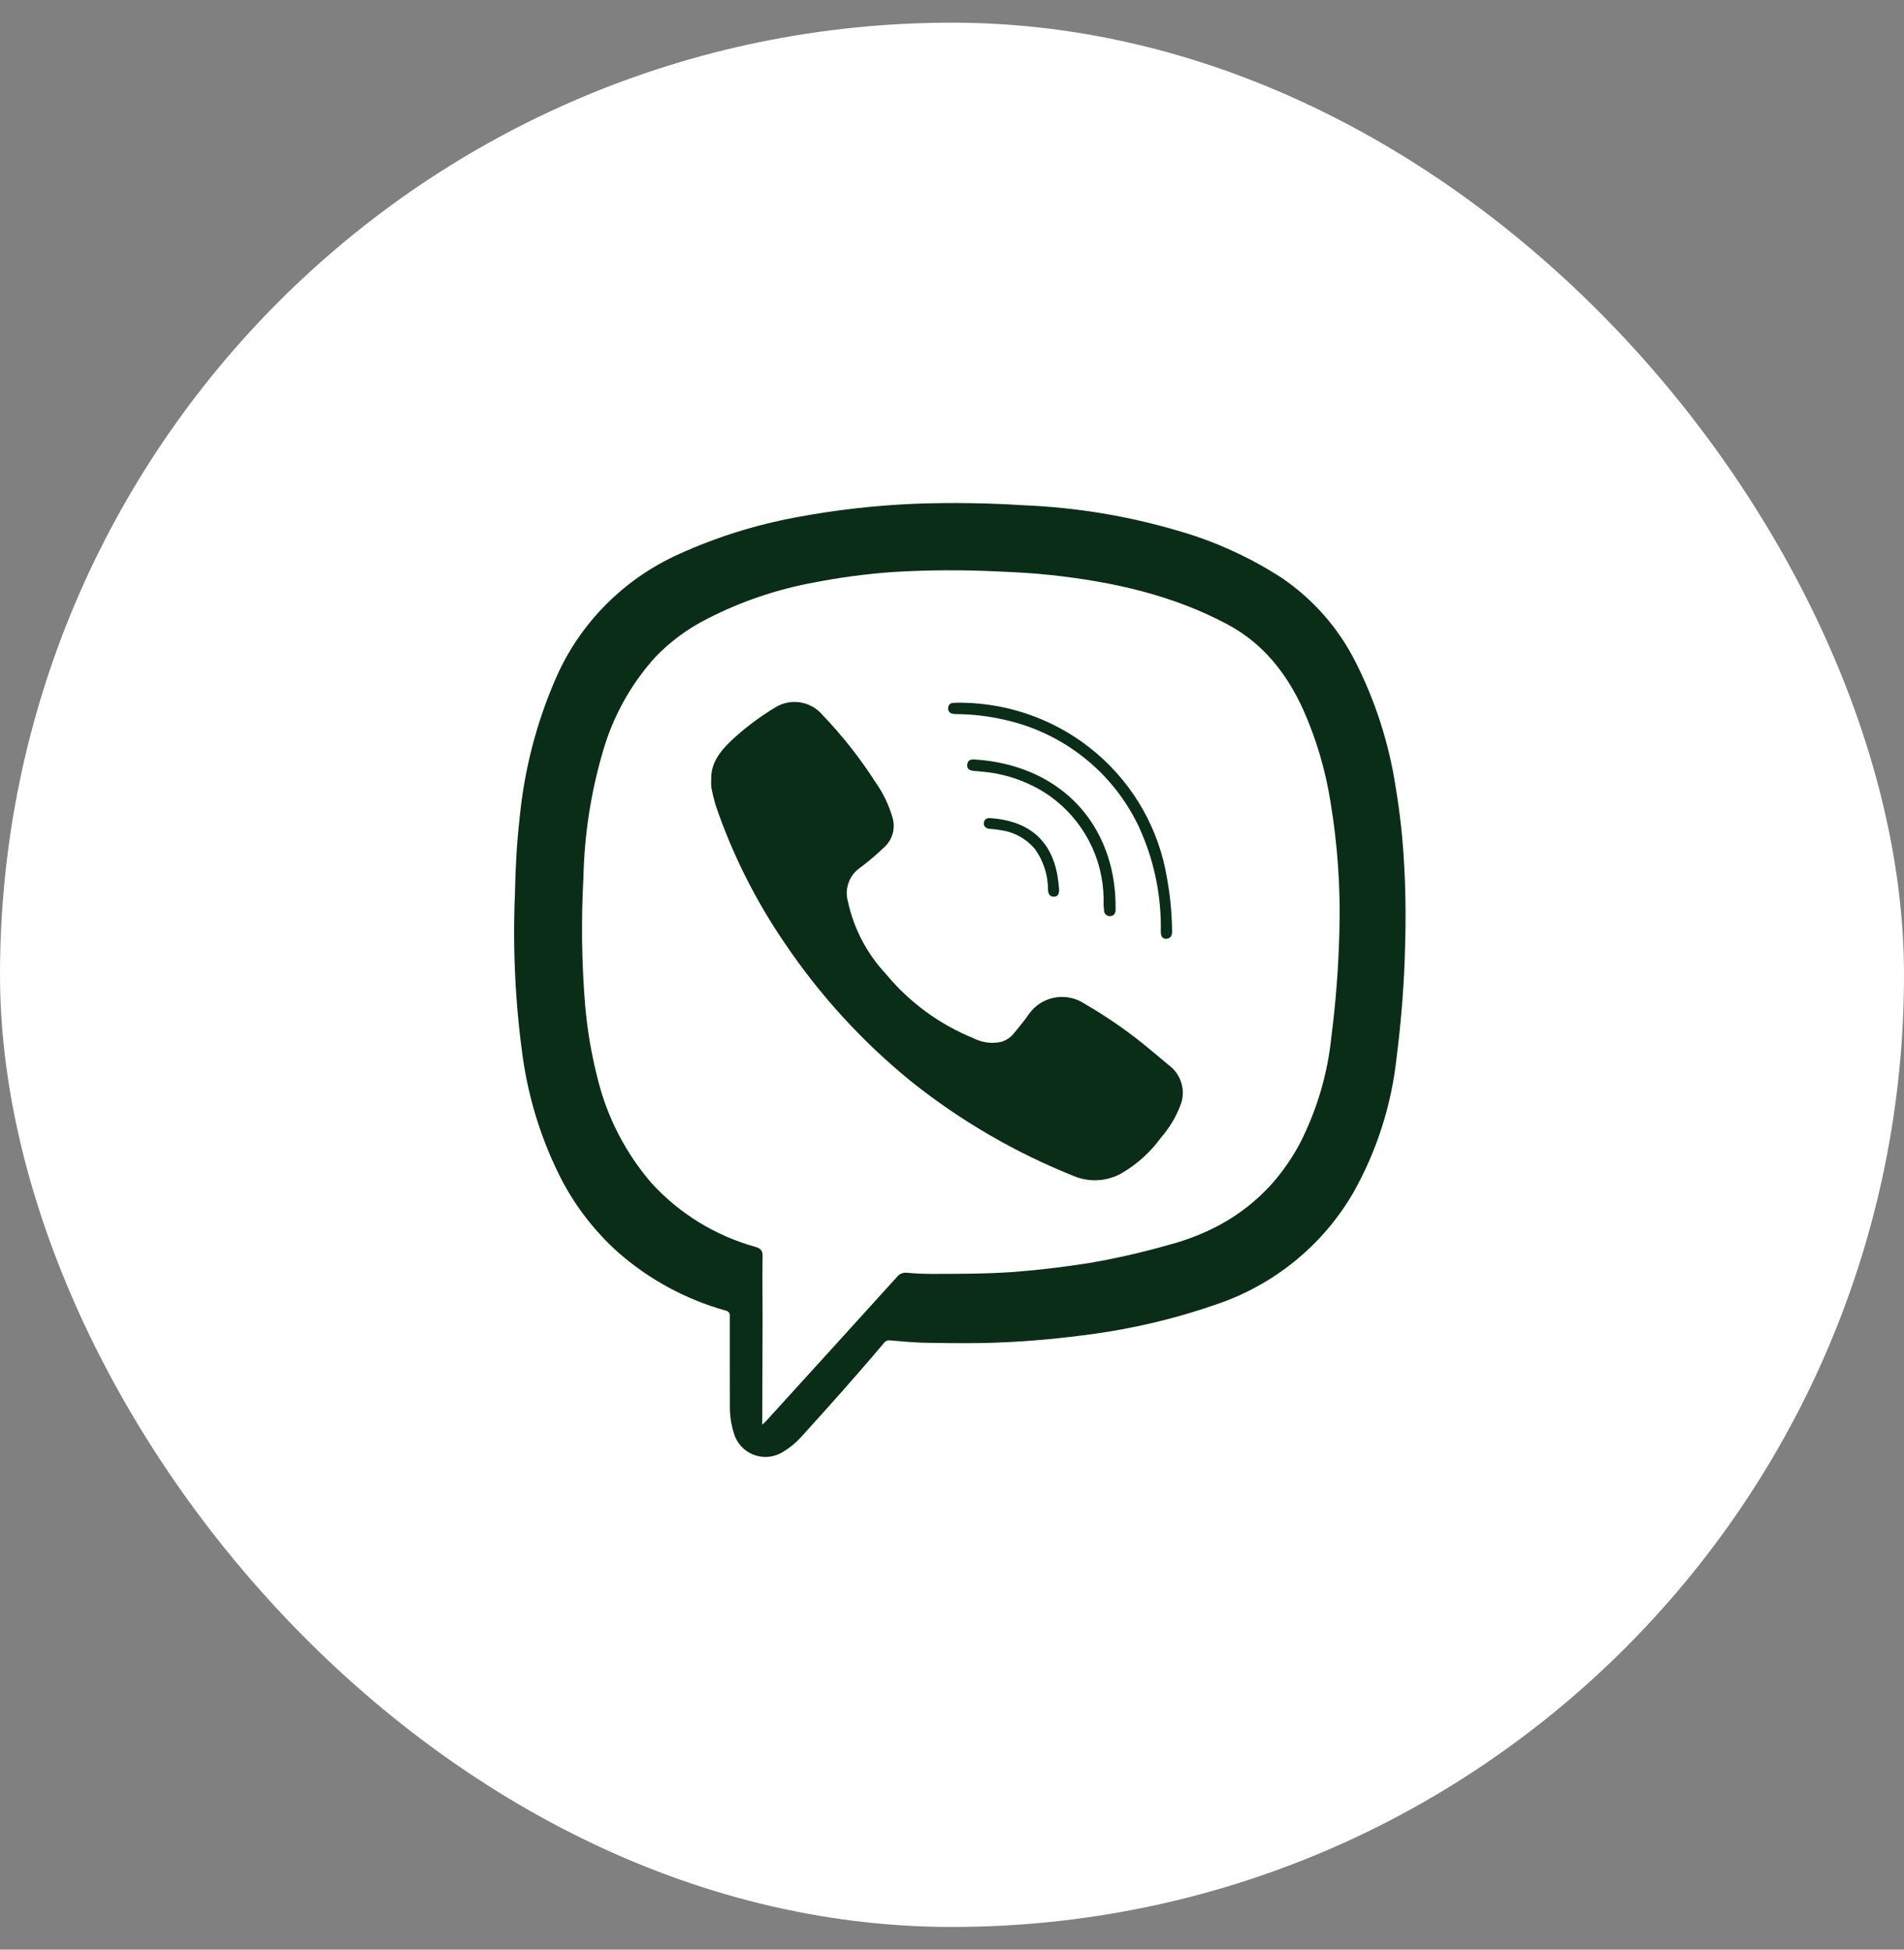 <svg width="42" height="43" viewBox="0 0 42 43" fill="none" xmlns="http://www.w3.org/2000/svg">
<rect x="0" y="0" width="42" height="43" fill="#808080" stroke="none"/>
<g clip-path="url(#clip0_55_1181)">
<rect y="0.5" width="42" height="42" fill="white"/>
<path d="M16.099 30.086C16.099 29.734 16.099 29.382 16.099 29.03C16.101 29.015 16.101 29 16.097 28.986C16.094 28.972 16.087 28.959 16.078 28.947C16.07 28.936 16.058 28.926 16.046 28.919C16.033 28.911 16.019 28.907 16.004 28.905C15.123 28.657 14.31 28.216 13.626 27.613C13.127 27.164 12.712 26.631 12.399 26.04C11.958 25.185 11.665 24.263 11.531 23.312C11.365 22.12 11.308 20.915 11.359 19.712C11.37 19.151 11.399 18.597 11.463 18.036C11.566 16.971 11.837 15.928 12.267 14.946C12.798 13.738 13.762 12.768 14.972 12.223C15.796 11.849 16.663 11.577 17.554 11.411C18.427 11.247 19.312 11.146 20.2 11.11C21.001 11.082 21.803 11.093 22.602 11.145C23.747 11.193 24.881 11.38 25.979 11.704C26.793 11.936 27.567 12.288 28.276 12.747C28.967 13.217 29.526 13.854 29.9 14.597C30.34 15.465 30.639 16.396 30.786 17.356C30.882 17.926 30.944 18.501 30.974 19.078C31.016 19.793 31.011 20.512 30.984 21.224C30.956 21.936 30.895 22.627 30.807 23.325C30.695 24.372 30.37 25.386 29.852 26.306C29.177 27.469 28.096 28.347 26.813 28.775C25.936 29.079 25.03 29.296 24.109 29.422C23.435 29.514 22.76 29.581 22.081 29.608C21.562 29.632 21.043 29.625 20.523 29.617C20.229 29.617 19.937 29.589 19.644 29.563C19.615 29.558 19.585 29.561 19.559 29.573C19.532 29.584 19.509 29.603 19.493 29.627C18.901 30.331 18.287 31.016 17.668 31.698C17.555 31.822 17.425 31.93 17.28 32.017C17.186 32.078 17.078 32.117 16.965 32.129C16.853 32.142 16.739 32.128 16.633 32.089C16.527 32.05 16.432 31.987 16.355 31.904C16.278 31.822 16.221 31.723 16.19 31.615C16.129 31.424 16.099 31.224 16.1 31.023C16.099 30.707 16.099 30.396 16.099 30.086ZM16.814 31.422L16.89 31.352L18.232 29.876C18.749 29.307 19.265 28.739 19.781 28.169C19.806 28.135 19.84 28.107 19.88 28.09C19.919 28.073 19.963 28.066 20.006 28.071C20.181 28.088 20.356 28.095 20.533 28.096C21.144 28.096 21.755 28.096 22.366 28.053C22.921 28.01 23.474 27.943 24.024 27.857C24.616 27.755 25.202 27.622 25.779 27.457C27.066 27.115 28.061 26.382 28.686 25.195C29.055 24.465 29.287 23.675 29.369 22.863C29.467 22.098 29.526 21.328 29.545 20.556C29.573 19.587 29.506 18.618 29.345 17.662C29.234 16.969 29.033 16.293 28.747 15.651C28.384 14.855 27.869 14.195 27.077 13.771C25.861 13.122 24.546 12.832 23.191 12.684C22.806 12.642 22.422 12.62 22.036 12.605C21.246 12.565 20.454 12.569 19.665 12.618C19.097 12.66 18.532 12.736 17.974 12.844C17.152 12.993 16.357 13.261 15.615 13.641C15.185 13.856 14.794 14.142 14.46 14.487C13.919 15.086 13.522 15.799 13.3 16.572C13.035 17.473 12.891 18.403 12.87 19.341C12.819 20.278 12.83 21.218 12.906 22.154C12.953 22.711 13.047 23.263 13.187 23.805C13.396 24.648 13.801 25.431 14.37 26.092C14.985 26.766 15.779 27.254 16.662 27.5C16.772 27.534 16.822 27.572 16.822 27.696C16.813 28.155 16.822 28.614 16.822 29.073L16.814 31.422Z" fill="#0A2D17"/>
<path d="M15.689 17.194C15.677 16.845 15.869 16.591 16.1 16.364C16.406 16.074 16.742 15.818 17.104 15.601C17.268 15.5 17.464 15.461 17.655 15.492C17.847 15.523 18.02 15.622 18.144 15.769C18.581 16.225 18.973 16.722 19.313 17.253C19.481 17.491 19.608 17.756 19.689 18.036C19.721 18.146 19.723 18.261 19.695 18.372C19.667 18.482 19.609 18.583 19.528 18.664C19.343 18.844 19.145 19.012 18.936 19.166C18.831 19.249 18.753 19.36 18.712 19.487C18.67 19.614 18.667 19.75 18.703 19.878C18.832 20.48 19.124 21.036 19.547 21.487C20.062 22.109 20.725 22.595 21.477 22.9C21.661 22.994 21.873 23.023 22.076 22.981C22.188 22.951 22.287 22.887 22.359 22.798C22.472 22.656 22.594 22.519 22.695 22.368C22.827 22.179 23.027 22.049 23.255 22.004C23.482 21.96 23.717 22.005 23.911 22.13C24.456 22.444 24.971 22.806 25.448 23.214C25.561 23.309 25.678 23.402 25.79 23.499C25.924 23.599 26.02 23.741 26.064 23.901C26.109 24.061 26.099 24.23 26.036 24.384C25.937 24.643 25.792 24.883 25.609 25.092C25.381 25.406 25.09 25.671 24.755 25.869C24.595 25.962 24.415 26.017 24.229 26.029C24.044 26.041 23.858 26.01 23.687 25.938C22.387 25.419 21.171 24.711 20.081 23.837C19.015 22.967 18.083 21.947 17.316 20.81C16.67 19.868 16.156 18.844 15.788 17.765C15.749 17.635 15.717 17.503 15.692 17.369C15.685 17.311 15.684 17.252 15.689 17.194Z" fill="#0A2D17"/>
<path d="M21.241 15.499C22.329 15.518 23.376 15.916 24.198 16.622C25.021 17.329 25.567 18.299 25.742 19.363C25.813 19.75 25.85 20.142 25.855 20.536C25.855 20.628 25.831 20.695 25.731 20.705C25.631 20.714 25.606 20.63 25.606 20.545C25.621 19.75 25.456 18.961 25.123 18.237C24.843 17.642 24.428 17.119 23.911 16.709C23.394 16.298 22.788 16.012 22.141 15.871C21.799 15.793 21.449 15.752 21.097 15.75C21.063 15.751 21.029 15.746 20.996 15.738C20.968 15.73 20.944 15.711 20.929 15.686C20.915 15.661 20.91 15.632 20.917 15.604C20.918 15.59 20.92 15.577 20.926 15.565C20.931 15.553 20.939 15.542 20.949 15.533C20.958 15.523 20.97 15.516 20.982 15.511C20.995 15.507 21.008 15.505 21.022 15.505C21.094 15.495 21.168 15.499 21.241 15.499Z" fill="#0A2D17"/>
<path d="M24.344 19.819C24.339 19.376 24.229 18.941 24.023 18.548C23.817 18.156 23.521 17.816 23.159 17.557C22.736 17.263 22.245 17.08 21.731 17.026C21.645 17.015 21.558 17.011 21.469 17.001C21.381 16.991 21.328 16.955 21.336 16.866C21.344 16.776 21.4 16.744 21.497 16.751C22.921 16.837 24.133 17.635 24.506 19.121C24.575 19.408 24.609 19.701 24.608 19.996C24.608 20.023 24.608 20.05 24.608 20.076C24.608 20.155 24.556 20.208 24.477 20.206C24.46 20.206 24.443 20.201 24.427 20.194C24.411 20.187 24.397 20.176 24.385 20.163C24.374 20.15 24.365 20.135 24.36 20.119C24.354 20.102 24.352 20.085 24.354 20.067C24.341 19.993 24.344 19.916 24.344 19.819Z" fill="#0A2D17"/>
<path d="M21.848 18.044C22.629 18.097 23.174 18.476 23.324 19.299C23.342 19.405 23.355 19.511 23.363 19.618C23.363 19.704 23.343 19.777 23.248 19.777C23.154 19.777 23.121 19.714 23.118 19.618C23.117 19.302 23.019 18.994 22.837 18.736C22.645 18.501 22.37 18.348 22.068 18.309C22.001 18.296 21.933 18.288 21.864 18.283C21.752 18.283 21.689 18.227 21.703 18.141C21.718 18.055 21.785 18.039 21.848 18.044Z" fill="#0A2D17"/>
</g>
<defs>
<clipPath id="clip0_55_1181">
<rect y="0.5" width="42" height="42" rx="21" fill="white"/>
</clipPath>
</defs>
</svg>
